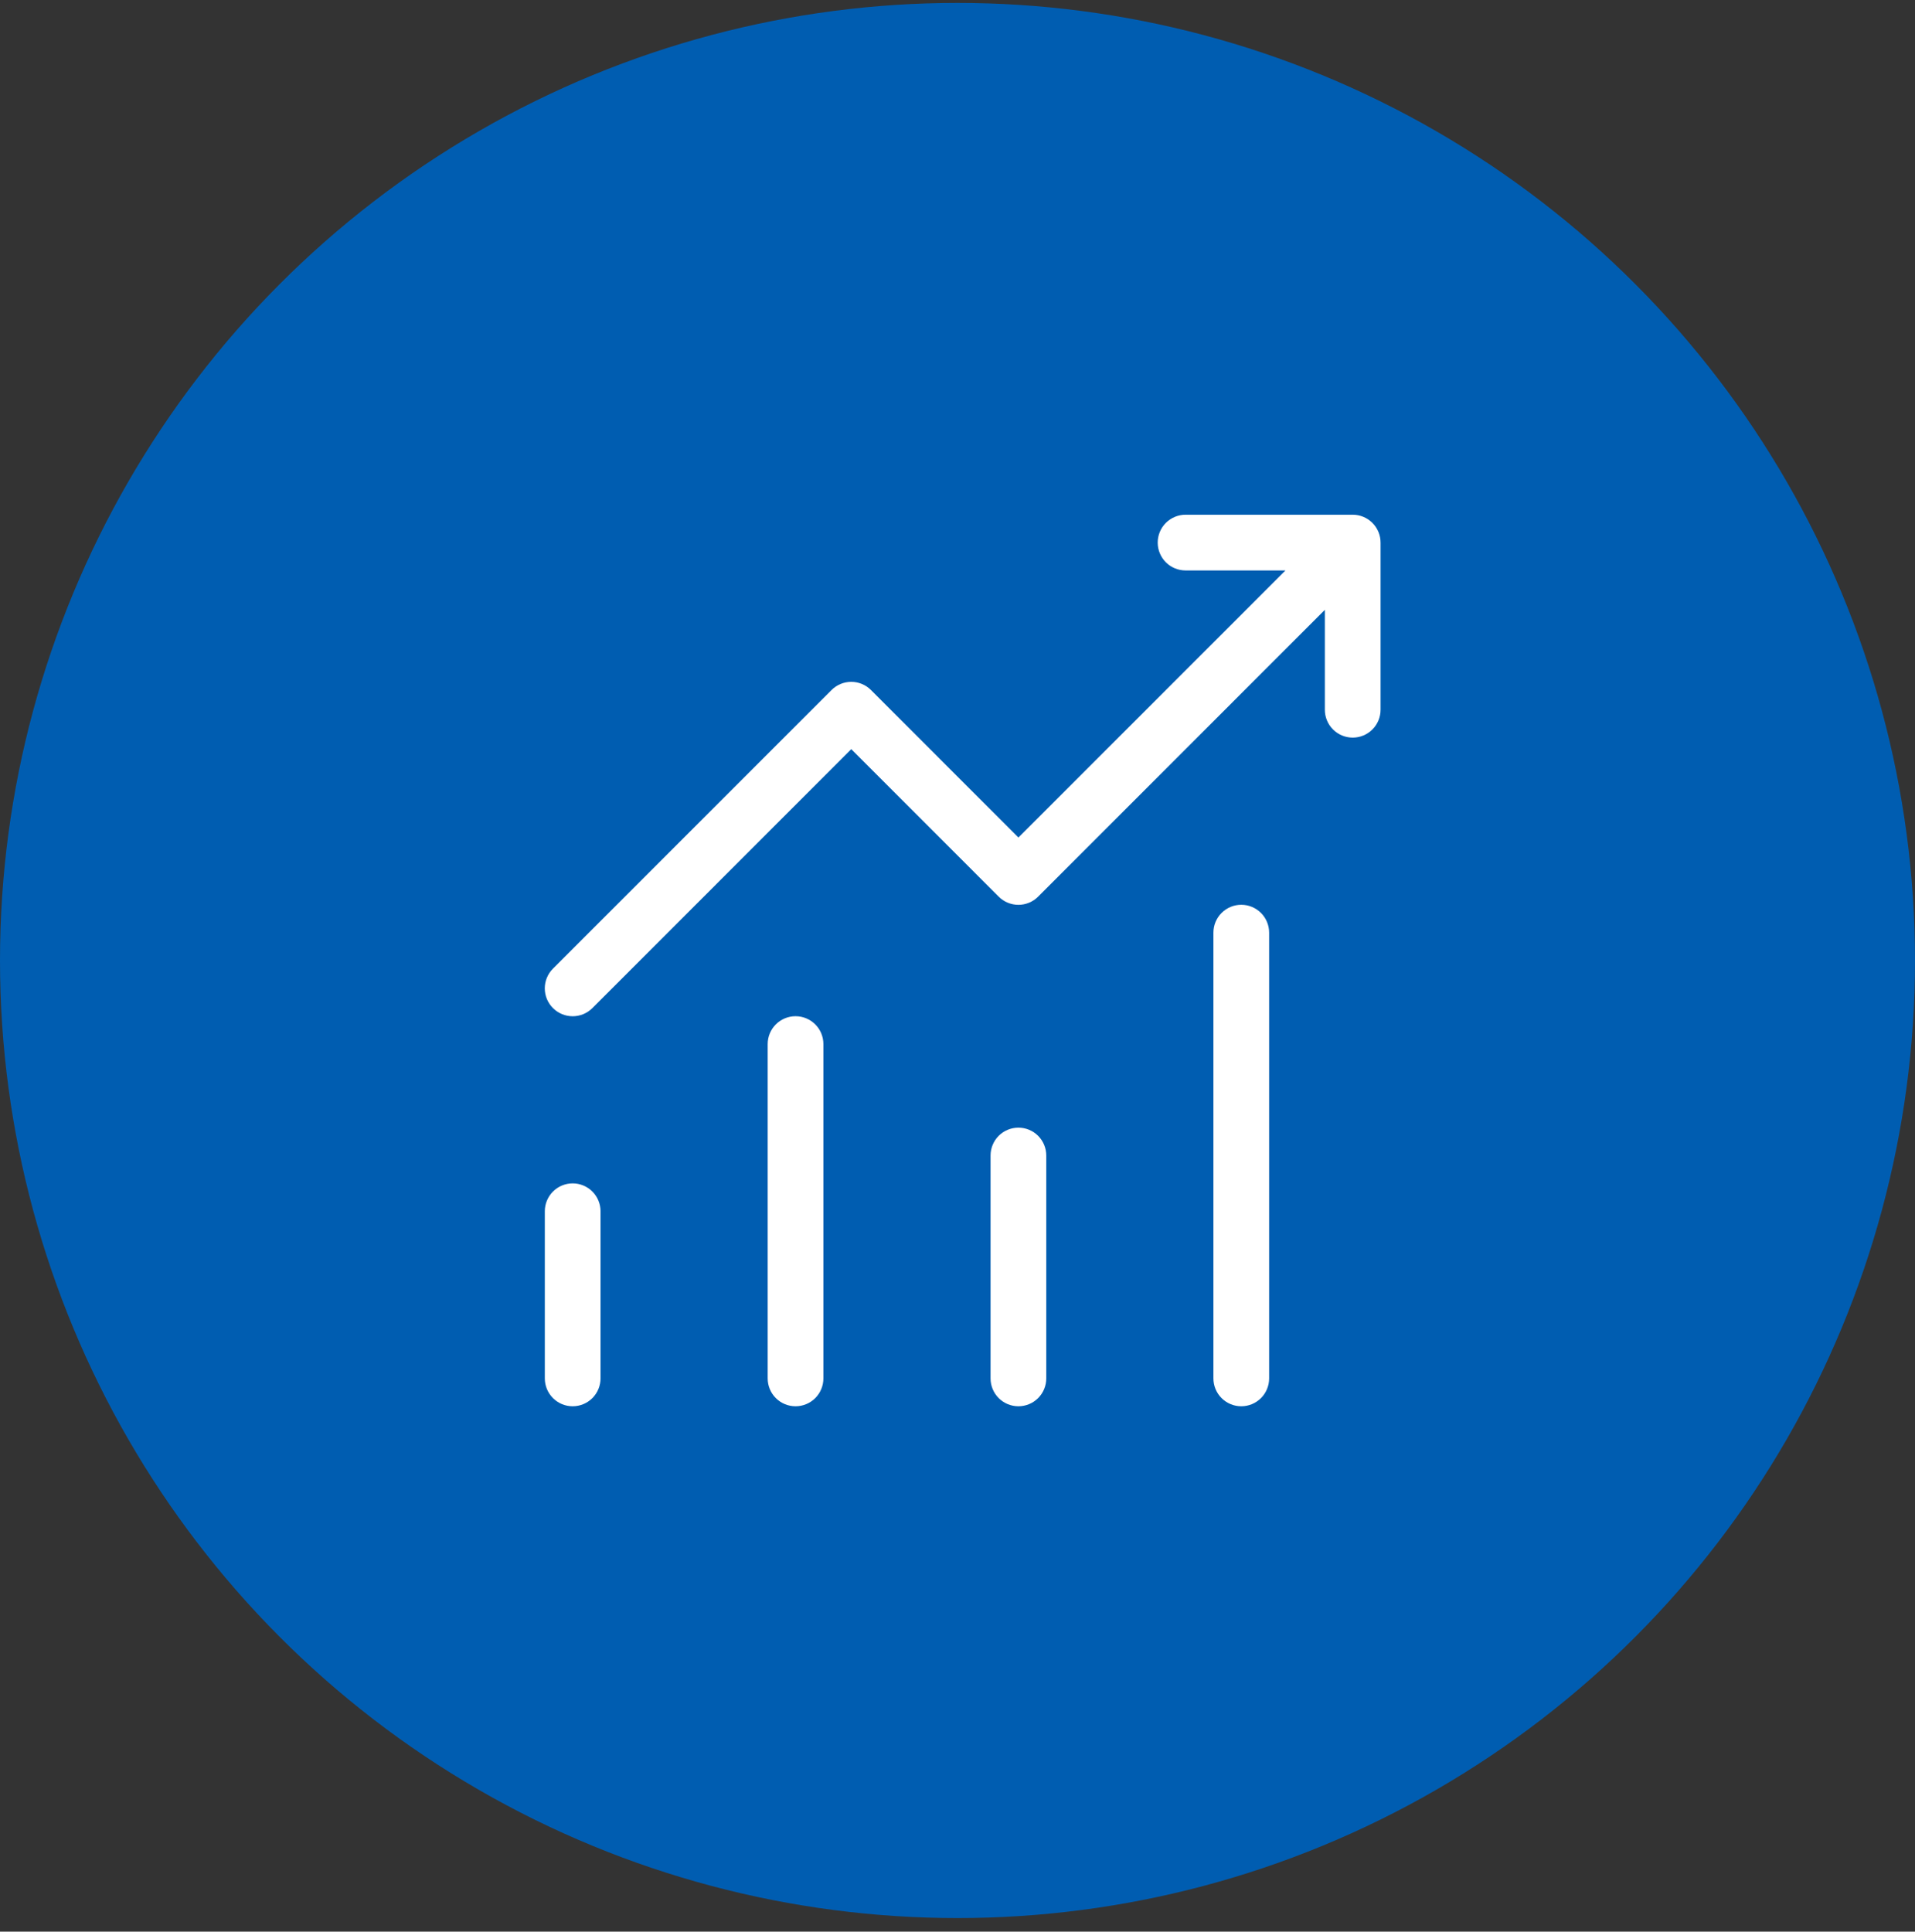 <svg width="116" height="117" viewBox="0 0 116 117" fill="none" xmlns="http://www.w3.org/2000/svg">
<rect x="0" y="0" width="116" height="117" fill="#333333" stroke="none"/>
<circle cx="58" cy="58.177" r="58" fill="#005DB1"/>
<path d="M71.815 31.177C71.367 31.177 70.938 31.355 70.621 31.672C70.305 31.988 70.127 32.417 70.127 32.865C70.127 33.312 70.305 33.742 70.621 34.058C70.938 34.374 71.367 34.552 71.815 34.552H77.866L61.69 50.729L52.759 41.795C52.603 41.638 52.416 41.513 52.211 41.428C52.006 41.343 51.787 41.299 51.565 41.299C51.343 41.299 51.123 41.343 50.918 41.428C50.713 41.513 50.527 41.638 50.37 41.795L33.495 58.67C33.178 58.987 33 59.417 33 59.865C33 60.313 33.178 60.743 33.495 61.059C33.812 61.376 34.242 61.554 34.69 61.554C35.138 61.554 35.568 61.376 35.884 61.059L51.565 45.376L60.495 54.309C60.652 54.467 60.838 54.591 61.043 54.676C61.248 54.761 61.468 54.805 61.69 54.805C61.912 54.805 62.131 54.761 62.336 54.676C62.541 54.591 62.728 54.467 62.884 54.309L80.252 36.938V42.99C80.252 43.437 80.43 43.867 80.746 44.183C81.063 44.499 81.492 44.677 81.94 44.677C82.387 44.677 82.816 44.499 83.133 44.183C83.449 43.867 83.627 43.437 83.627 42.99V32.865C83.627 32.417 83.449 31.988 83.133 31.672C82.816 31.355 82.387 31.177 81.94 31.177H71.815ZM75.19 54.802C74.742 54.802 74.313 54.98 73.996 55.297C73.68 55.613 73.502 56.042 73.502 56.49V83.49C73.502 83.937 73.68 84.367 73.996 84.683C74.313 84.999 74.742 85.177 75.19 85.177C75.637 85.177 76.066 84.999 76.383 84.683C76.699 84.367 76.877 83.937 76.877 83.49V56.49C76.877 56.042 76.699 55.613 76.383 55.297C76.066 54.98 75.637 54.802 75.19 54.802ZM48.19 61.552C47.742 61.552 47.313 61.73 46.996 62.047C46.68 62.363 46.502 62.792 46.502 63.24V83.49C46.502 83.937 46.68 84.367 46.996 84.683C47.313 84.999 47.742 85.177 48.19 85.177C48.637 85.177 49.066 84.999 49.383 84.683C49.699 84.367 49.877 83.937 49.877 83.49V63.24C49.877 62.792 49.699 62.363 49.383 62.047C49.066 61.73 48.637 61.552 48.19 61.552ZM60.002 69.99C60.002 69.542 60.18 69.113 60.496 68.796C60.813 68.48 61.242 68.302 61.69 68.302C62.137 68.302 62.566 68.48 62.883 68.796C63.199 69.113 63.377 69.542 63.377 69.99V83.49C63.377 83.937 63.199 84.367 62.883 84.683C62.566 84.999 62.137 85.177 61.69 85.177C61.242 85.177 60.813 84.999 60.496 84.683C60.18 84.367 60.002 83.937 60.002 83.49V69.99ZM33.002 73.365C33.002 72.917 33.18 72.488 33.496 72.171C33.813 71.855 34.242 71.677 34.69 71.677C35.137 71.677 35.566 71.855 35.883 72.171C36.199 72.488 36.377 72.917 36.377 73.365V83.49C36.377 83.937 36.199 84.367 35.883 84.683C35.566 84.999 35.137 85.177 34.69 85.177C34.242 85.177 33.813 84.999 33.496 84.683C33.18 84.367 33.002 83.937 33.002 83.49V73.365Z" fill="white"/>
</svg>
